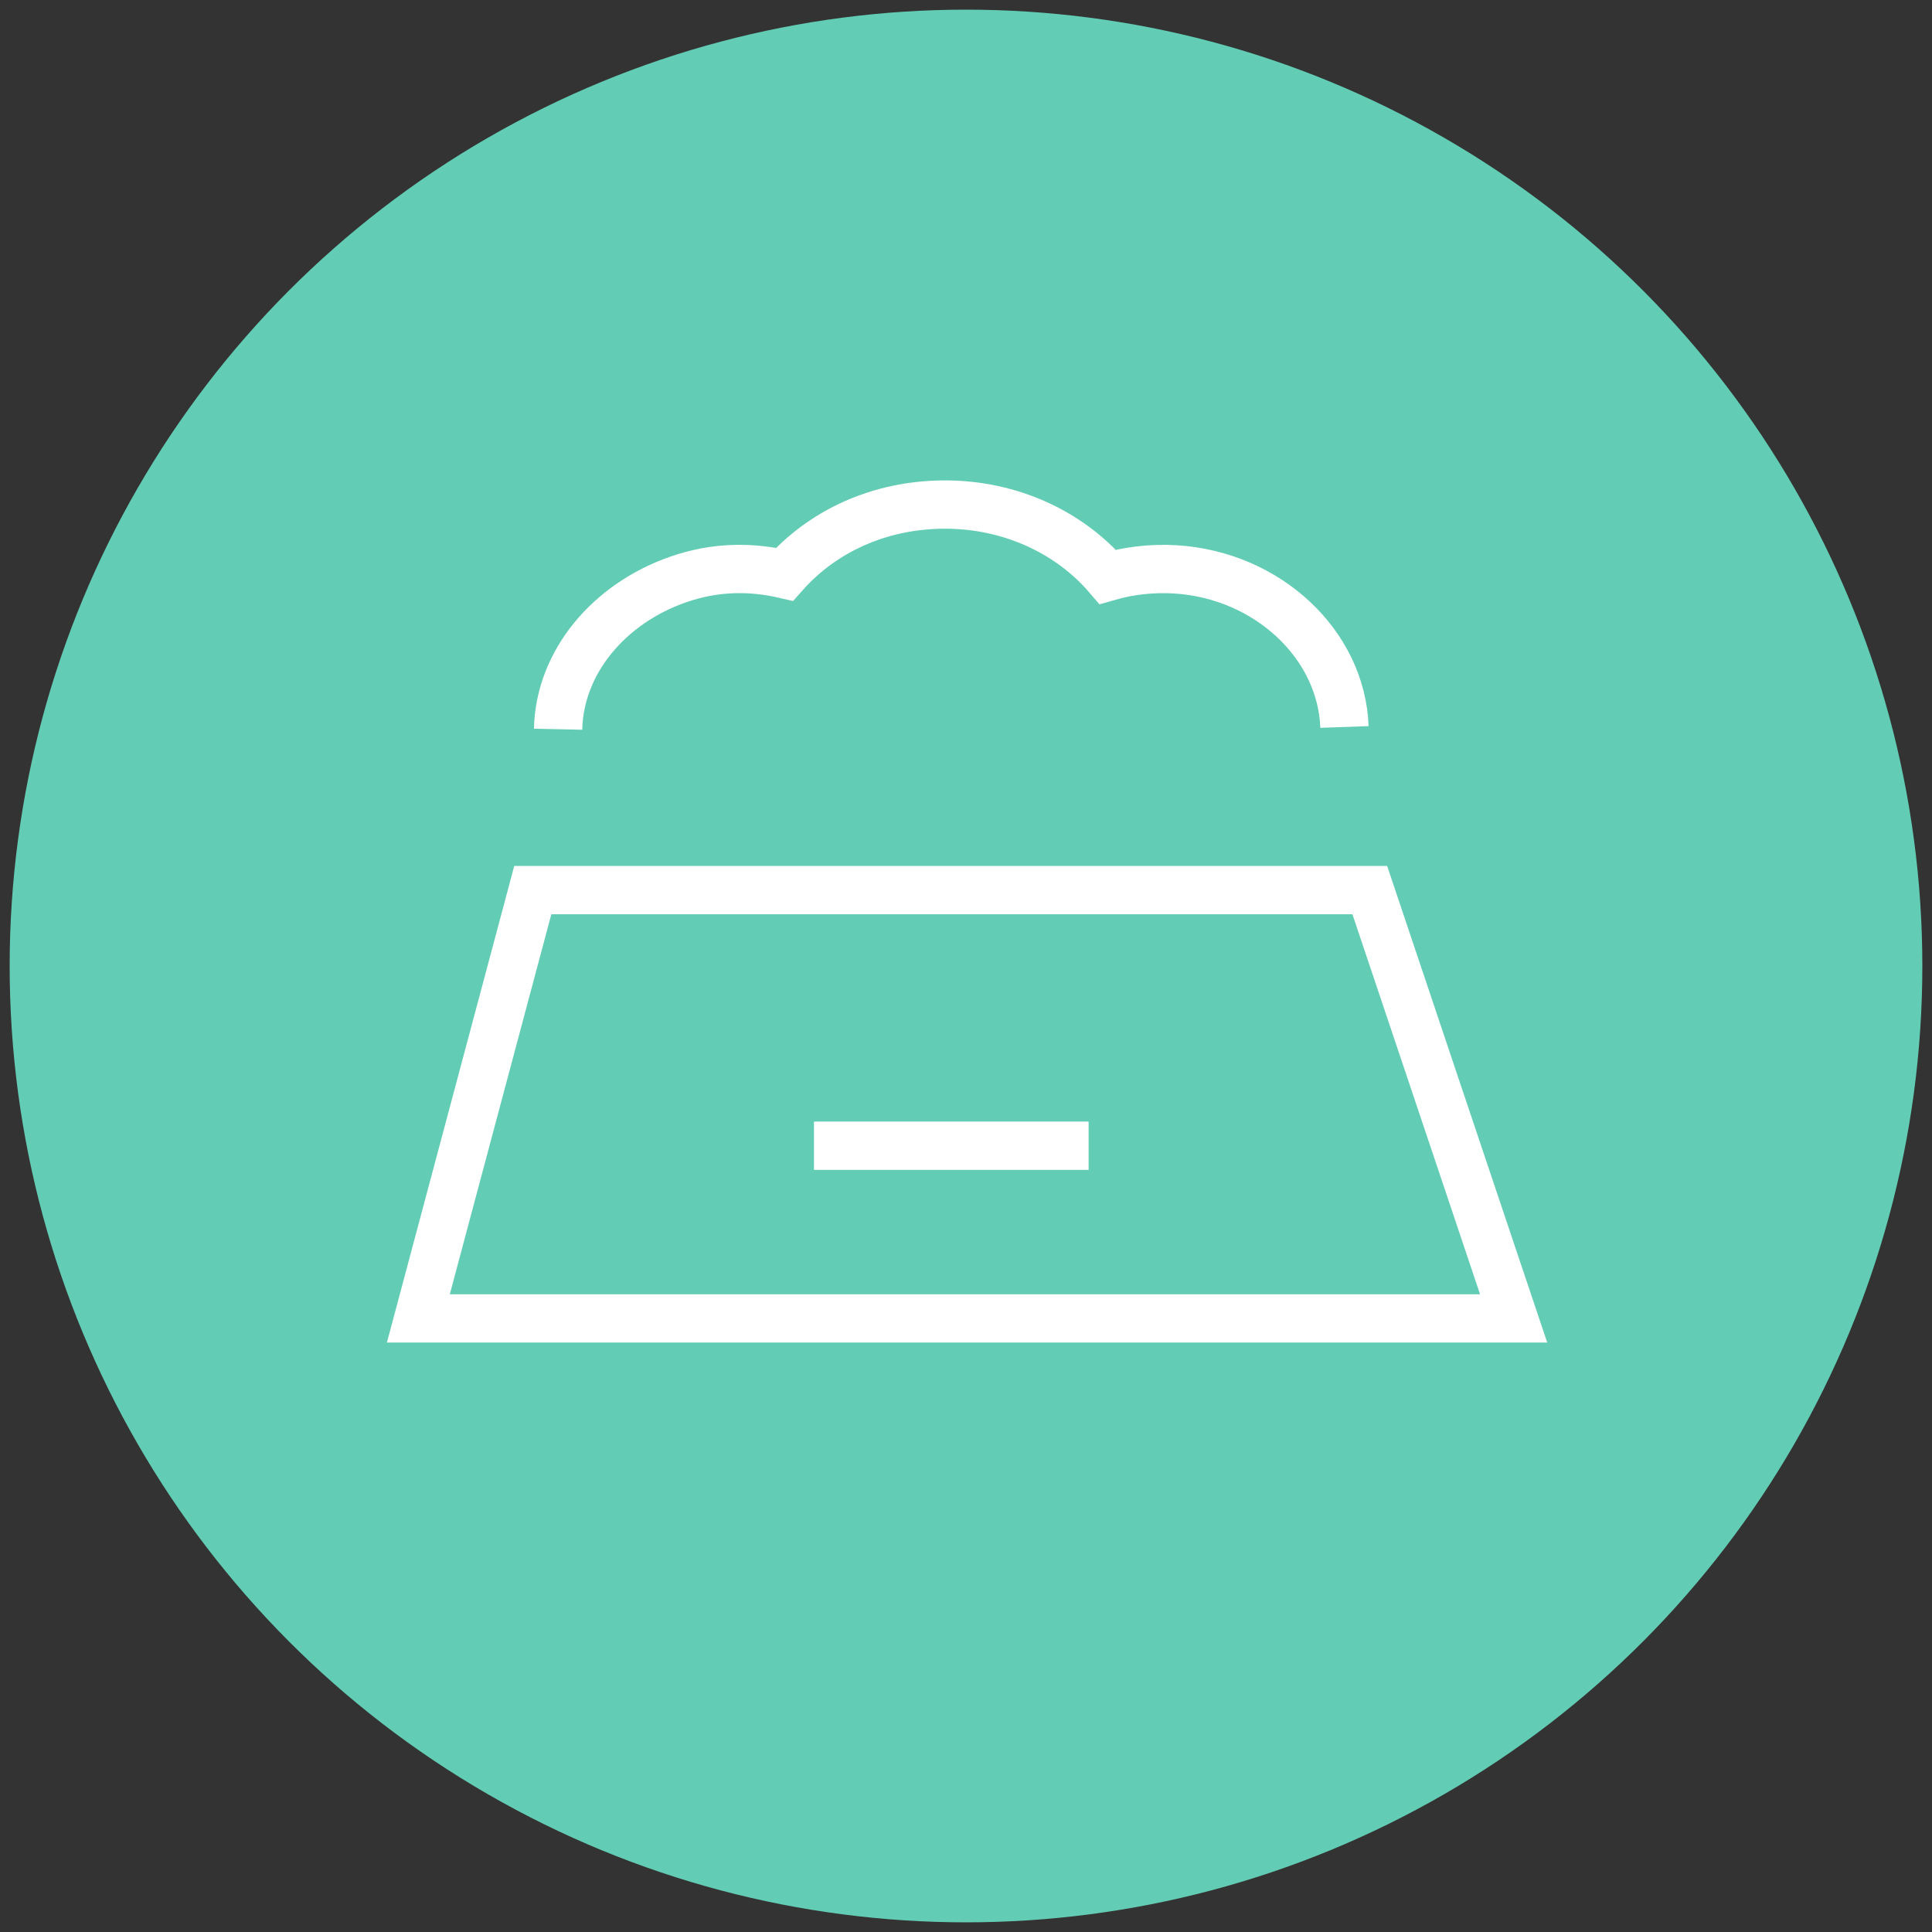 <?xml version="1.0" encoding="UTF-8"?>
<svg id="circle" xmlns="http://www.w3.org/2000/svg" version="1.1" viewBox="0 0 1000 1000">
  <rect x="0" y="0" width="1000" height="1000" fill="#333333" stroke="none"/>
  <!-- Generator: Adobe Illustrator 29.5.1, SVG Export Plug-In . SVG Version: 2.1.0 Build 141)  -->
  <defs>
    <style>
      .st0 {
        fill: none;
        stroke: #fff;
        stroke-miterlimit: 10;
        stroke-width: 25px;
      }

      .st1 {
        fill: #62cdb4;
      }
    </style>
  </defs>
  <circle class="st1" cx="500" cy="500" r="495"/>
  <polygon class="st0" points="275.77 460.72 216.54 682.41 783.46 682.41 709 460.72 275.77 460.72"/>
  <line class="st0" x1="421.31" y1="593.03" x2="563.46" y2="593.03"/>
  <path class="st0" d="M695.89,376.28c-1.55-42.87-39.94-78.66-87.44-81.57-12.31-.75-24.13.69-35.1,3.85-19.46-22.71-49.88-37.4-84.19-37.4s-63.6,14.11-83.1,36.08c-16.86-3.89-35.33-4.16-55.01,2.69-35.9,12.49-61.44,42.86-62.18,77.52"/>
</svg>